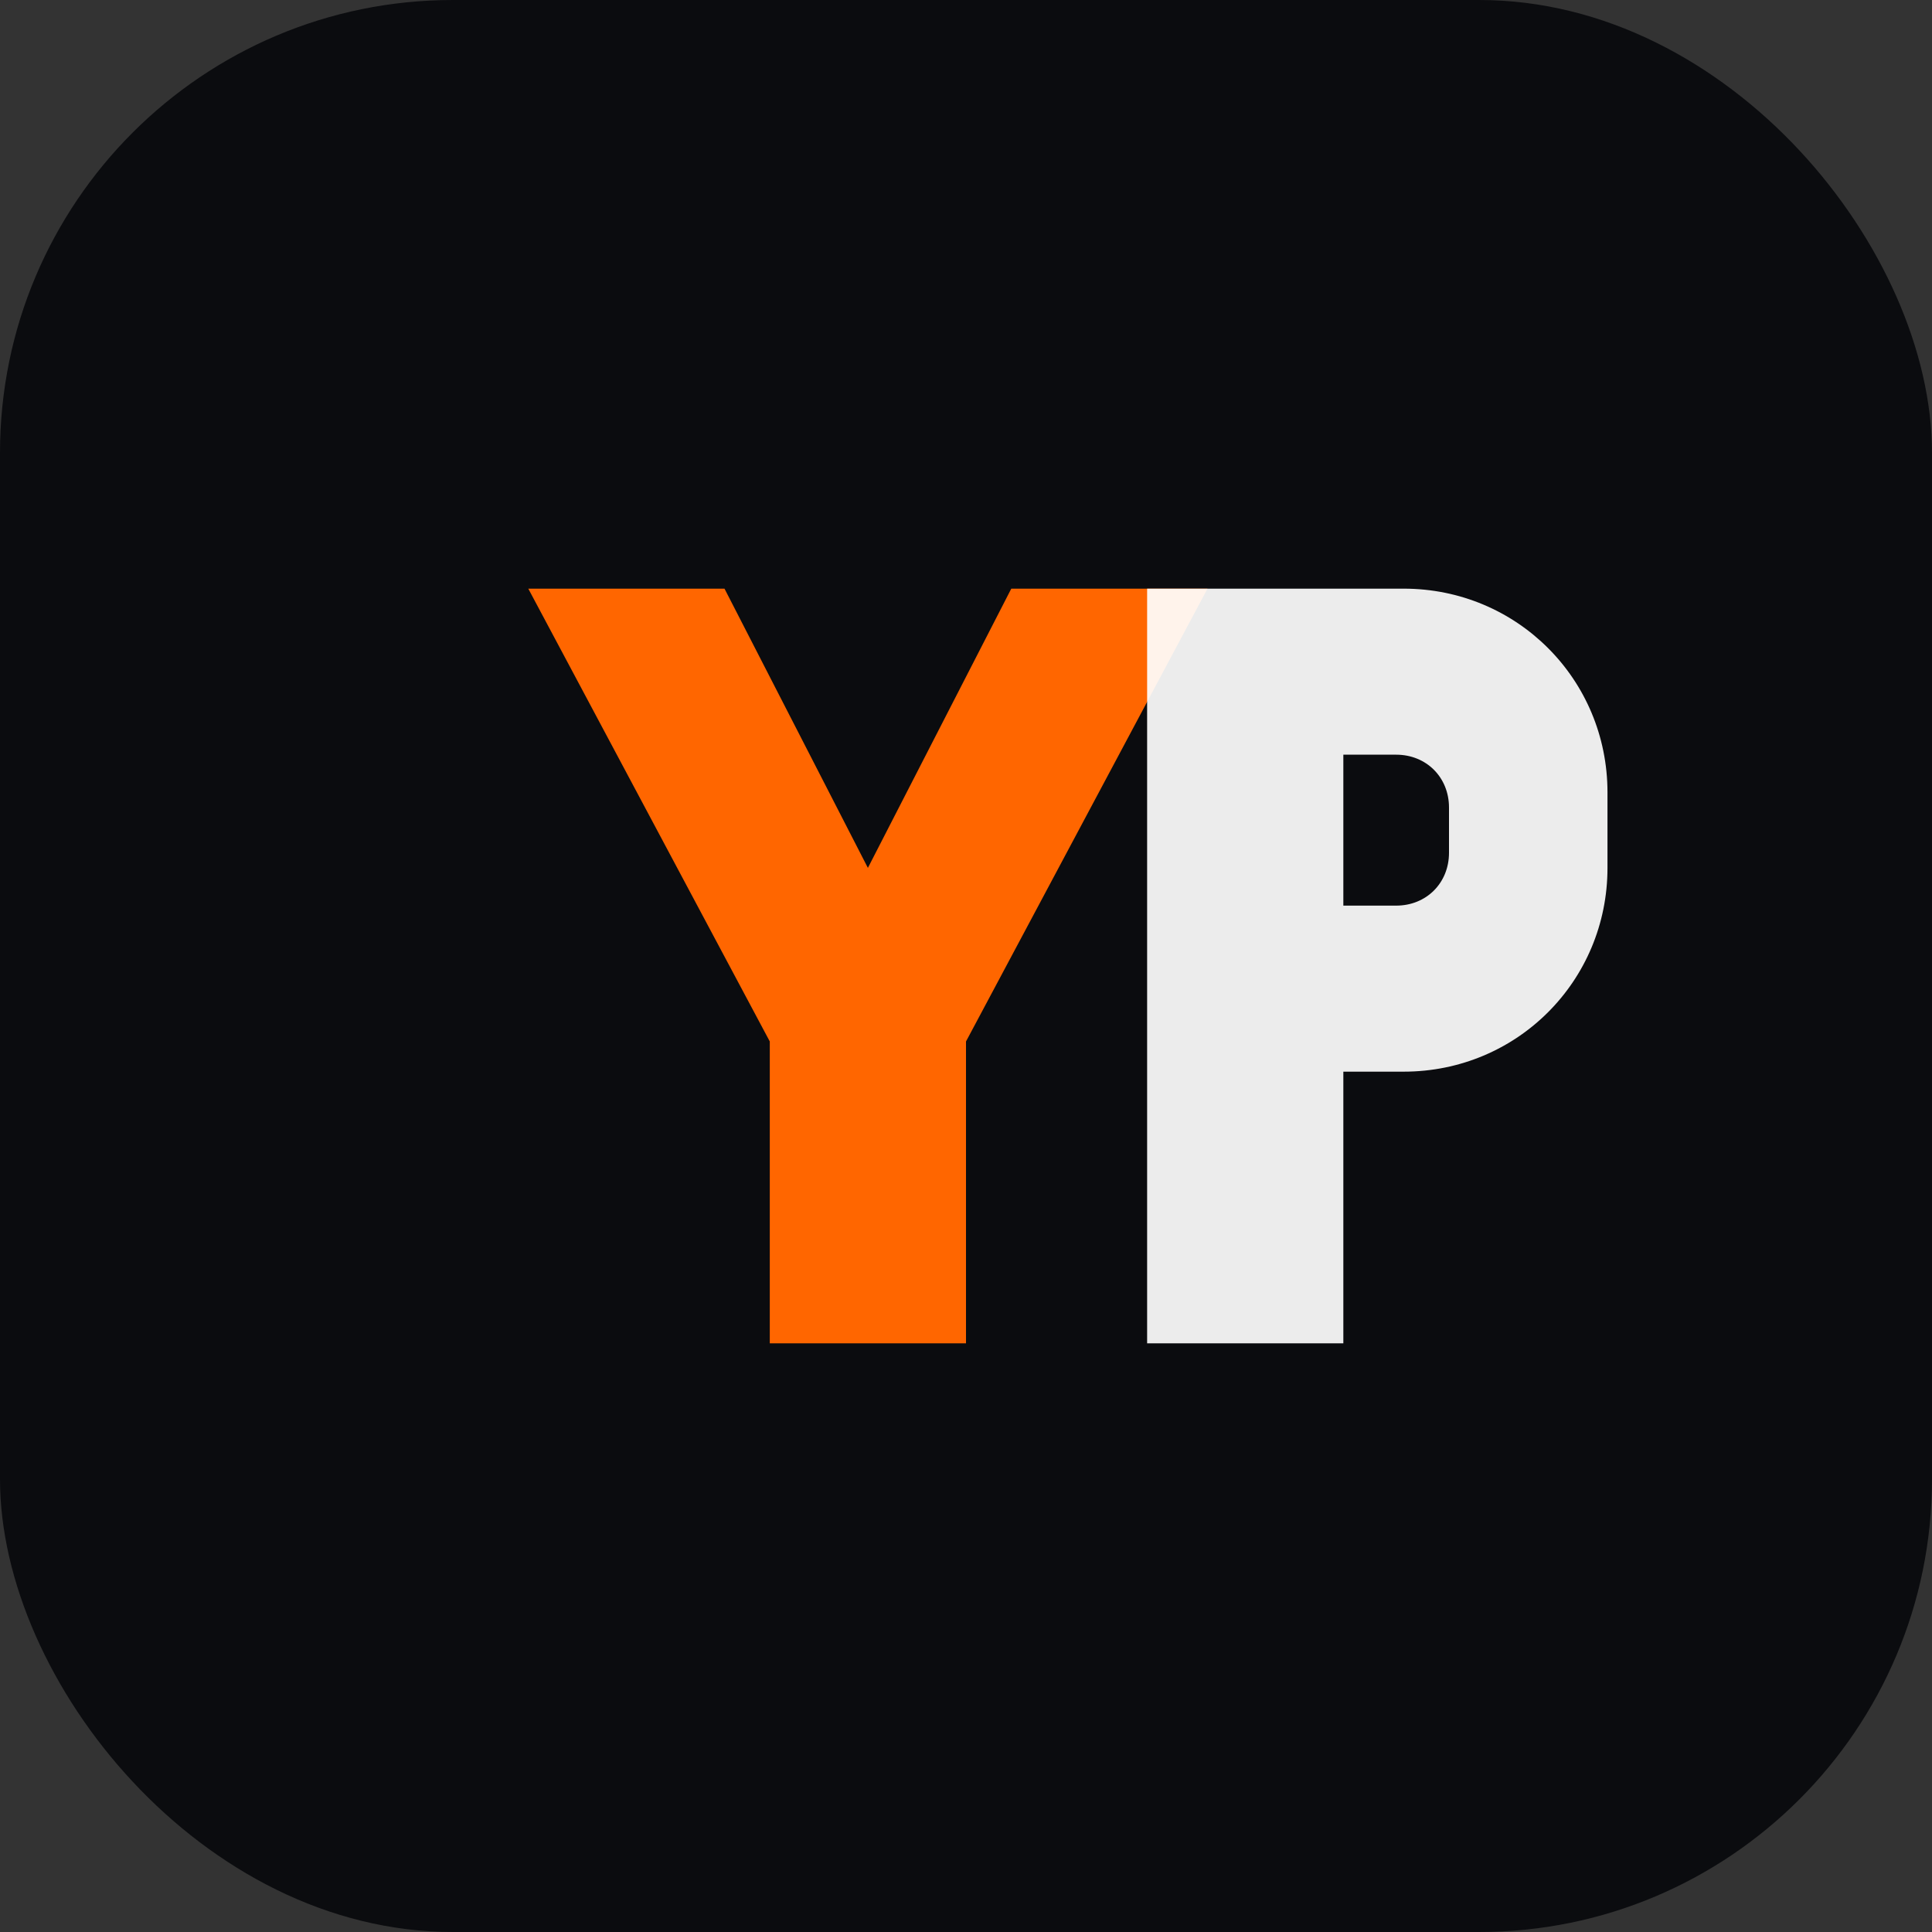 <svg width="512" height="512" viewBox="0 0 512 512" fill="none" xmlns="http://www.w3.org/2000/svg">
  <rect x="0" y="0" width="512" height="512" fill="#333333" stroke="none"/>
  <rect width="512" height="512" rx="120" fill="#0B0C0F"/>
  <path d="M140 156h52l38 74 38-74h52l-64 120v80h-52v-80l-64-120Z" fill="#FF6600"/>
  <path d="M356 156h16c30 0 54 24 54 54v20c0 30-24 54-54 54h-16v72h-52V156h52Zm0 44v40h14c8 0 14-6 14-14v-12c0-8-6-14-14-14h-14Z" fill="#FFFFFF" fill-opacity="0.92"/>
</svg>
